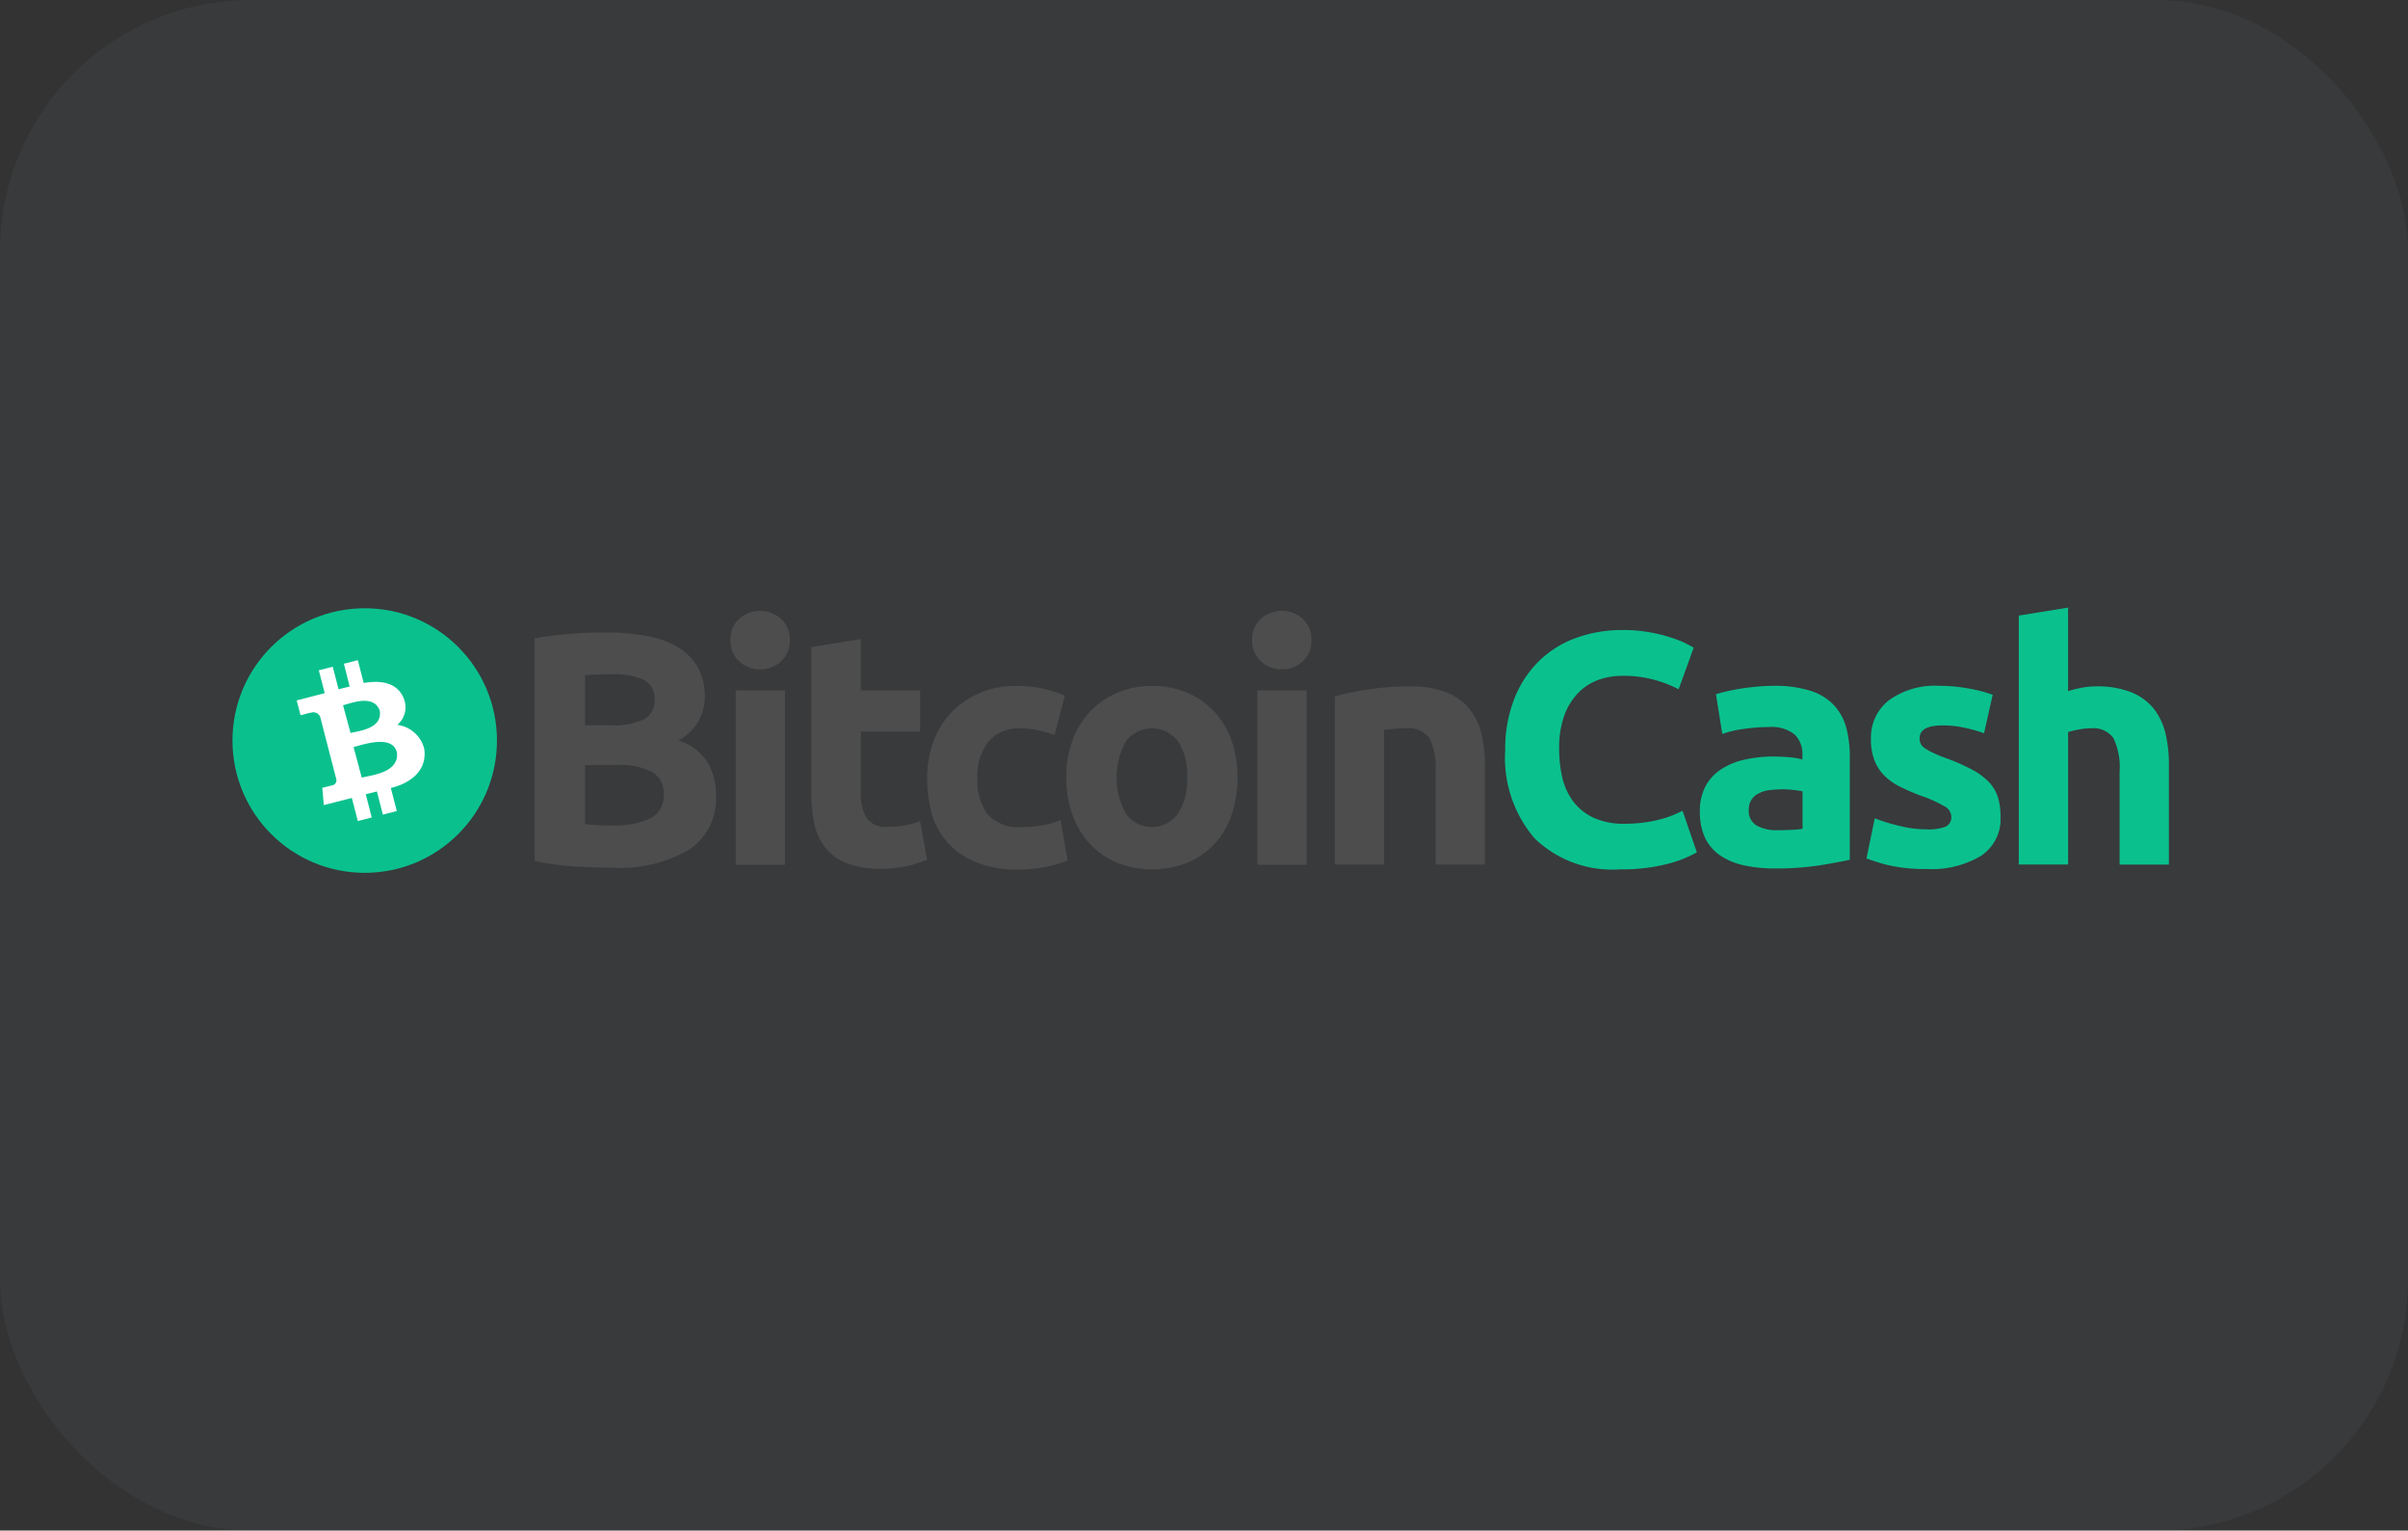 <svg xmlns="http://www.w3.org/2000/svg" width="96" height="61" viewBox="0 0 96 61">
  <rect x="0" y="0" width="96" height="61" fill="#333333" stroke="none"/>
  <g id="Grupo_12633" data-name="Grupo 12633" transform="translate(-265.08 -880)">
    <rect id="Rectángulo_2230" data-name="Rectángulo 2230" width="96" height="61" rx="10" transform="translate(265.08 880)" fill="rgba(118,142,173,0.08)"/>
    <g id="bitcoin-cash-logo-horizontal" transform="translate(274.348 904.216)">
      <g id="Grupo_12485" data-name="Grupo 12485" transform="translate(12.048)">
        <path id="Trazado_32776" data-name="Trazado 32776" d="M581.75,56.973c-.5,0-1-.015-1.5-.048a11.156,11.156,0,0,1-1.552-.216V47.837a13.171,13.171,0,0,1,1.39-.177c.5-.042.968-.06,1.4-.06a9.148,9.148,0,0,1,1.606.129,3.773,3.773,0,0,1,1.261.426,2.233,2.233,0,0,1,.827.8,2.353,2.353,0,0,1,.3,1.22,1.936,1.936,0,0,1-1.058,1.729,2.141,2.141,0,0,1,1.187.9,2.6,2.6,0,0,1,.318,1.28,2.455,2.455,0,0,1-1.051,2.163A5.462,5.462,0,0,1,581.75,56.973ZM580.707,51.3h1a2.825,2.825,0,0,0,1.363-.243.85.85,0,0,0,.407-.785.809.809,0,0,0-.42-.779,2.731,2.731,0,0,0-1.24-.224c-.177,0-.366,0-.569.006s-.38.015-.542.033c0,0,0,1.993,0,1.993Zm0,1.573v2.365c.15.021.312.033.488.042s.372.015.584.015a3.562,3.562,0,0,0,1.492-.264.977.977,0,0,0,.569-.977.949.949,0,0,0-.474-.9,2.773,2.773,0,0,0-1.363-.27h-1.294v-.008Z" transform="translate(-578.7 -46.611)" fill="#4d4d4d"/>
        <path id="Trazado_32777" data-name="Trazado 32777" d="M956.76,7.36a1.075,1.075,0,0,1-.353.854,1.189,1.189,0,0,1-.827.312,1.2,1.2,0,0,1-.827-.312,1.093,1.093,0,0,1-.353-.854,1.075,1.075,0,0,1,.353-.854,1.253,1.253,0,0,1,1.654,0A1.081,1.081,0,0,1,956.76,7.36Zm-.189,8.954h-1.966V9.365h1.966Z" transform="translate(-946.593 -6.066)" fill="#4d4d4d"/>
        <path id="Trazado_32778" data-name="Trazado 32778" d="M1109.405,60.618l1.966-.318v2.047h2.365v1.639h-2.365v2.439a1.972,1.972,0,0,0,.216.989.944.944,0,0,0,.881.372,3.787,3.787,0,0,0,.65-.06,3.959,3.959,0,0,0,.617-.162l.279,1.531a5.335,5.335,0,0,1-.794.251,4.693,4.693,0,0,1-1.07.108,3.624,3.624,0,0,1-1.336-.216,2,2,0,0,1-.848-.611,2.245,2.245,0,0,1-.441-.941,5.662,5.662,0,0,1-.129-1.226V60.618Z" transform="translate(-1098.369 -59.047)" fill="#4d4d4d"/>
        <path id="Trazado_32779" data-name="Trazado 32779" d="M1331.693,153.953a4.071,4.071,0,0,1,.243-1.417,3.309,3.309,0,0,1,1.828-1.945,3.639,3.639,0,0,1,1.5-.291,4.65,4.65,0,0,1,1.016.1,4.989,4.989,0,0,1,.9.285l-.407,1.573a5.164,5.164,0,0,0-.611-.183,3.165,3.165,0,0,0-.74-.081,1.558,1.558,0,0,0-1.3.542,2.225,2.225,0,0,0-.426,1.423,2.325,2.325,0,0,0,.4,1.45,1.684,1.684,0,0,0,1.4.515,4.313,4.313,0,0,0,.767-.069,3.262,3.262,0,0,0,.752-.21l.278,1.612a4.584,4.584,0,0,1-.86.251,5.821,5.821,0,0,1-1.139.108,4.278,4.278,0,0,1-1.639-.285,3.1,3.1,0,0,1-1.132-.773,2.944,2.944,0,0,1-.644-1.153A5.741,5.741,0,0,1,1331.693,153.953Z" transform="translate(-1316.046 -147.177)" fill="#4d4d4d"/>
        <path id="Trazado_32780" data-name="Trazado 32780" d="M1605.526,153.94a4.579,4.579,0,0,1-.237,1.5,3.208,3.208,0,0,1-.684,1.159,3.152,3.152,0,0,1-1.078.746,3.842,3.842,0,0,1-2.8,0,3.1,3.1,0,0,1-1.078-.746,3.331,3.331,0,0,1-.7-1.159,4.243,4.243,0,0,1-.251-1.5,4.165,4.165,0,0,1,.258-1.492,3.319,3.319,0,0,1,.711-1.145,3.207,3.207,0,0,1,1.085-.74,3.49,3.49,0,0,1,1.369-.264,3.529,3.529,0,0,1,1.382.264,3.092,3.092,0,0,1,1.078.74,3.314,3.314,0,0,1,.7,1.145A4.455,4.455,0,0,1,1605.526,153.94Zm-2.005,0a2.442,2.442,0,0,0-.366-1.43,1.3,1.3,0,0,0-2.08,0,2.962,2.962,0,0,0,0,2.874,1.277,1.277,0,0,0,2.08,0A2.542,2.542,0,0,0,1603.521,153.94Z" transform="translate(-1577.506 -147.177)" fill="#4d4d4d"/>
        <path id="Trazado_32781" data-name="Trazado 32781" d="M1957.66,7.36a1.076,1.076,0,0,1-.353.854,1.189,1.189,0,0,1-.827.312,1.2,1.2,0,0,1-.827-.312,1.093,1.093,0,0,1-.353-.854,1.075,1.075,0,0,1,.353-.854,1.253,1.253,0,0,1,1.654,0A1.082,1.082,0,0,1,1957.66,7.36Zm-.183,8.954h-1.966V9.365h1.966Z" transform="translate(-1926.696 -6.066)" fill="#4d4d4d"/>
        <path id="Trazado_32782" data-name="Trazado 32782" d="M2113.9,151.4a10.654,10.654,0,0,1,1.294-.27,10.814,10.814,0,0,1,1.66-.129,4.012,4.012,0,0,1,1.471.231,2.209,2.209,0,0,1,.929.65,2.533,2.533,0,0,1,.489,1,5.413,5.413,0,0,1,.141,1.295V158.1h-1.966v-3.688a2.614,2.614,0,0,0-.251-1.349,1.026,1.026,0,0,0-.935-.393c-.141,0-.291.006-.447.021s-.3.027-.419.048V158.1H2113.9V151.4Z" transform="translate(-2082 -147.862)" fill="#4d4d4d"/>
        <path id="Trazado_32783" data-name="Trazado 32783" d="M2445.367,52.342a4.446,4.446,0,0,1-3.4-1.24,4.936,4.936,0,0,1-1.166-3.524,5.436,5.436,0,0,1,.359-2.026,4.316,4.316,0,0,1,.977-1.5,4.1,4.1,0,0,1,1.478-.929,5.356,5.356,0,0,1,1.864-.318,5.715,5.715,0,0,1,1.058.087,5.993,5.993,0,0,1,.833.2,4.411,4.411,0,0,1,.6.231c.156.081.27.141.345.183l-.6,1.66a4.9,4.9,0,0,0-.983-.38,4.6,4.6,0,0,0-1.273-.156,2.889,2.889,0,0,0-.929.156,2.191,2.191,0,0,0-.806.509,2.608,2.608,0,0,0-.563.9,3.8,3.8,0,0,0-.21,1.349,5.017,5.017,0,0,0,.135,1.18,2.591,2.591,0,0,0,.447.941,2.155,2.155,0,0,0,.813.63,2.855,2.855,0,0,0,1.213.231,5.813,5.813,0,0,0,.806-.054,4.748,4.748,0,0,0,.638-.129,3.365,3.365,0,0,0,.489-.162c.141-.06.27-.123.38-.17l.569,1.654a4.818,4.818,0,0,1-1.226.474A7.292,7.292,0,0,1,2445.367,52.342Z" transform="translate(-2402.108 -41.911)" fill="#0ac18e"/>
        <path id="Trazado_32784" data-name="Trazado 32784" d="M2817.261,150a4.618,4.618,0,0,1,1.45.2,2.159,2.159,0,0,1,.929.569,2.108,2.108,0,0,1,.495.9,4.512,4.512,0,0,1,.141,1.172v4.093c-.285.06-.671.135-1.172.216a11.575,11.575,0,0,1-1.823.129,5.649,5.649,0,0,1-1.219-.123,2.739,2.739,0,0,1-.941-.386,1.819,1.819,0,0,1-.611-.7,2.425,2.425,0,0,1-.21-1.07,2.039,2.039,0,0,1,.243-1.031,1.817,1.817,0,0,1,.65-.671,2.856,2.856,0,0,1,.935-.366,5.272,5.272,0,0,1,1.1-.114c.258,0,.482.015.677.033a2.492,2.492,0,0,1,.482.087v-.183a1.093,1.093,0,0,0-.3-.806,1.47,1.47,0,0,0-1.058-.305,6.585,6.585,0,0,0-.989.075,4.132,4.132,0,0,0-.848.2l-.251-1.585c.114-.033.258-.075.426-.114s.359-.075.563-.108.414-.054.638-.081C2816.8,150.015,2817.03,150,2817.261,150Zm.156,5.754c.2,0,.38-.006.555-.015a2.594,2.594,0,0,0,.42-.042v-1.492a3.6,3.6,0,0,0-.36-.054,3.369,3.369,0,0,0-.435-.027,4.842,4.842,0,0,0-.521.033,1.15,1.15,0,0,0-.426.129.68.68,0,0,0-.4.644.666.666,0,0,0,.312.638A1.609,1.609,0,0,0,2817.417,155.754Z" transform="translate(-2767.846 -146.883)" fill="#0ac18e"/>
        <path id="Trazado_32785" data-name="Trazado 32785" d="M3136.193,155.72a1.883,1.883,0,0,0,.767-.108.408.408,0,0,0,.225-.407.493.493,0,0,0-.291-.413,5.173,5.173,0,0,0-.887-.4,7.784,7.784,0,0,1-.839-.359,2.352,2.352,0,0,1-.638-.44,1.755,1.755,0,0,1-.407-.617,2.292,2.292,0,0,1-.141-.86,1.867,1.867,0,0,1,.725-1.546A3.136,3.136,0,0,1,3136.7,150a6.614,6.614,0,0,1,1.213.114,5.6,5.6,0,0,1,.922.243l-.345,1.531a6.206,6.206,0,0,0-.746-.21,4.121,4.121,0,0,0-.9-.1c-.617,0-.923.17-.923.515a.485.485,0,0,0,.042.21.459.459,0,0,0,.156.177,2.189,2.189,0,0,0,.326.183,4.6,4.6,0,0,0,.522.216,8.27,8.27,0,0,1,1.07.474,2.641,2.641,0,0,1,.665.5,1.617,1.617,0,0,1,.345.6,2.549,2.549,0,0,1,.1.767,1.75,1.75,0,0,1-.772,1.552,3.827,3.827,0,0,1-2.182.528,6.448,6.448,0,0,1-1.537-.156,7.778,7.778,0,0,1-.854-.264l.332-1.6a6.866,6.866,0,0,0,1.031.312A4.2,4.2,0,0,0,3136.193,155.72Z" transform="translate(-3080.708 -146.883)" fill="#0ac18e"/>
        <path id="Trazado_32786" data-name="Trazado 32786" d="M3426.2,10.248V.318L3428.166,0V3.329a4.7,4.7,0,0,1,.51-.129,3.082,3.082,0,0,1,.6-.06,3.652,3.652,0,0,1,1.4.231,2.228,2.228,0,0,1,.9.65,2.566,2.566,0,0,1,.474,1,5.426,5.426,0,0,1,.135,1.295v3.925h-1.966V6.554a2.717,2.717,0,0,0-.243-1.349.975.975,0,0,0-.9-.393,2.32,2.32,0,0,0-.495.048,3.789,3.789,0,0,0-.414.1v5.28H3426.2v.006Z" transform="translate(-3367.033)" fill="#0ac18e"/>
      </g>
      <g id="Grupo_12486" data-name="Grupo 12486" transform="translate(0 0.026)">
        <circle id="Elipse_132" data-name="Elipse 132" cx="5.272" cy="5.272" r="5.272" transform="translate(0 0)" fill="#0ac18e"/>
        <path id="symbol_1_" d="M126.458,102.3c-.26-.59-.856-.713-1.588-.592l-.235-.908-.555.143.231.908c-.145.037-.3.069-.443.11l-.233-.9-.555.143.235.91c-.118.033-1.116.291-1.116.291l.154.592s.407-.114.4-.1a.3.3,0,0,1,.382.16l.644,2.493a.2.2,0,0,1-.16.237c.008,0-.4.1-.4.1l.06.69s.987-.254,1.118-.285l.239.92.553-.143-.237-.927c.154-.035.3-.073.445-.11l.237.923.555-.143-.237-.918c.852-.208,1.455-.744,1.33-1.567a1.278,1.278,0,0,0-1.07-.948.926.926,0,0,0,.245-1.078Zm-.266,2.169c.11.815-1.02.914-1.4,1.012l-.326-1.218C124.847,104.166,126.007,103.753,126.192,104.47Zm-.682-1.656c.116.723-.85.808-1.164.889l-.3-1.105C124.363,102.516,125.273,102.142,125.51,102.813Z" transform="translate(-119.638 -98.731)" fill="#fff"/>
      </g>
    </g>
  </g>
</svg>
